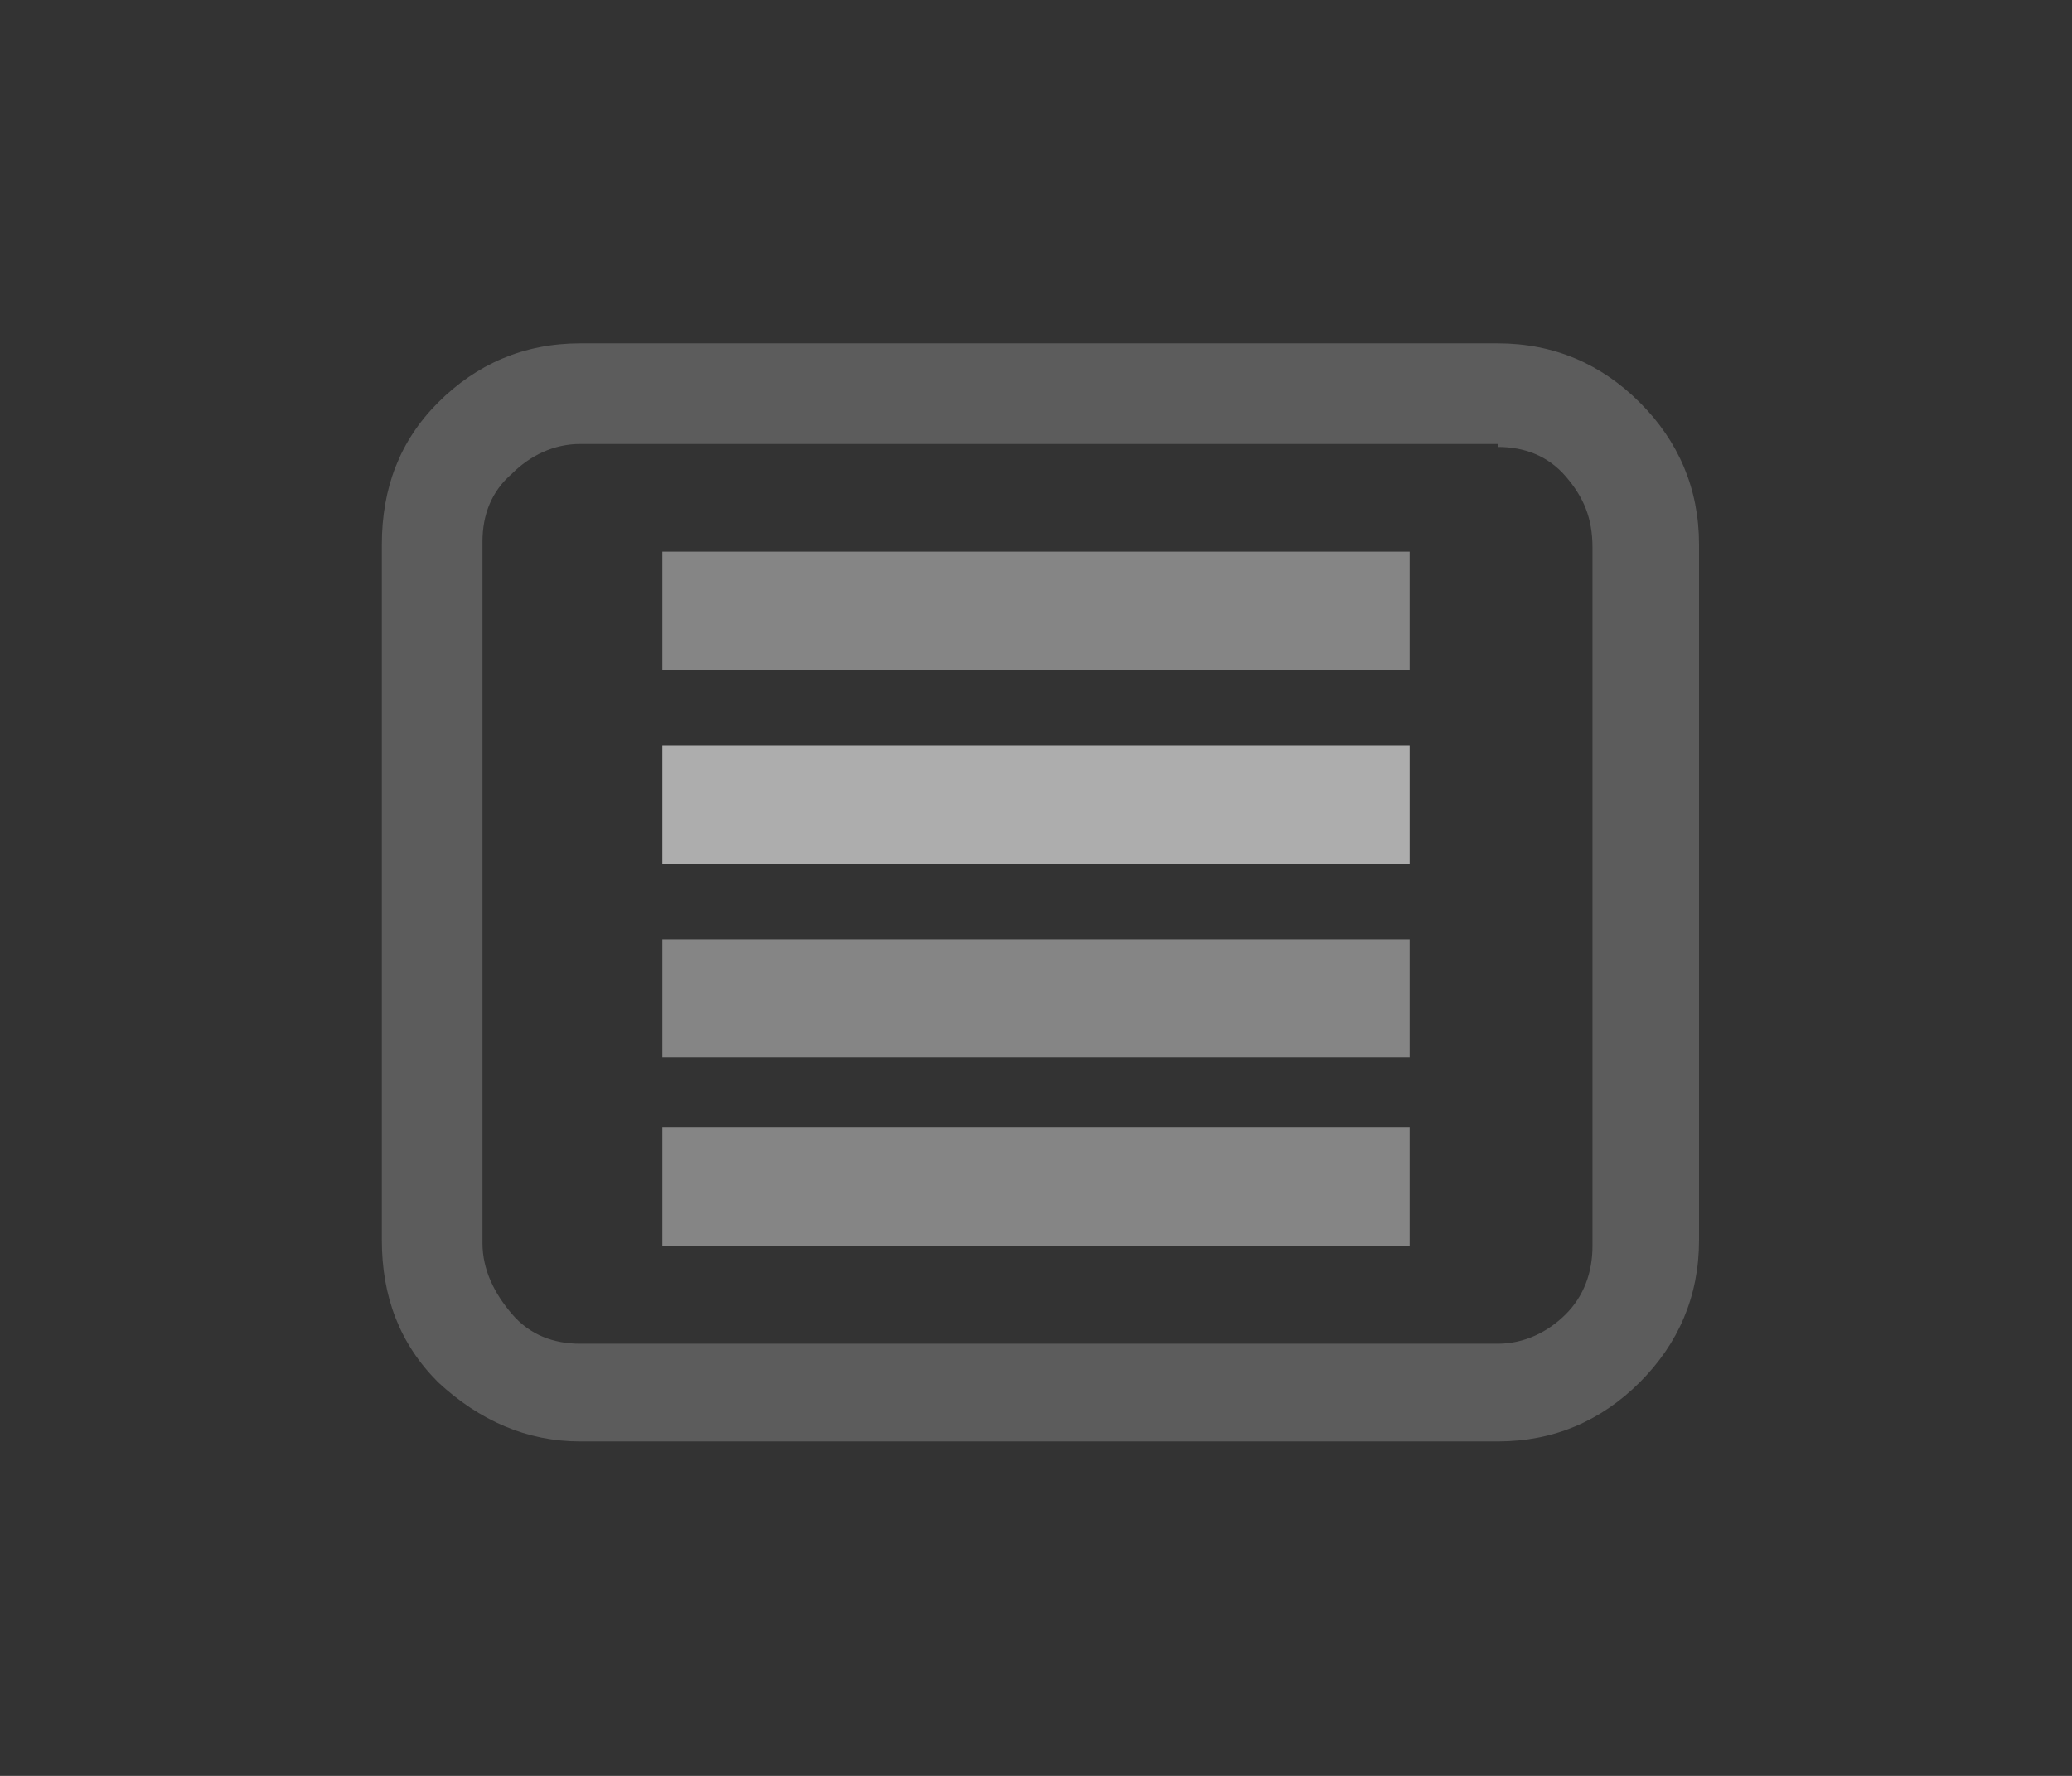 <?xml version="1.0" encoding="utf-8"?>
<!-- Generator: Adobe Illustrator 27.6.1, SVG Export Plug-In . SVG Version: 6.00 Build 0)  -->
<svg version="1.1" id="menu_Anim" image-rendering="optimizeQuality"
	 xmlns="http://www.w3.org/2000/svg" xmlns:xlink="http://www.w3.org/1999/xlink" x="0px" y="0px" viewBox="0 0 70 60"
	 style="enable-background:new 0 0 70 60;" xml:space="preserve">
<rect x="0" y="0" width="70" height="60" fill="#333333" stroke="none"/>
<style type="text/css">
	.st0{opacity:0.4;}
	.st1{fill:#FFFFFF;}
	.st2{opacity:0.6;}
	.st3{opacity:0.2;fill:#FFFFFF;enable-background:new    ;}
</style>
<g id="line" class="st0">
	<path class="st1" d="M47.623,42.086v-4H22.377v4H47.623z"/>
</g>
<g id="line_00000067235909958638979110000012615071419832360884_" class="st0">
	<path class="st1" d="M47.623,35.736V31.736H22.377v4H47.623z"/>
</g>
<g id="line_00000000224989381409743740000011174625755587901337_" class="st2">
	<path class="st1" d="M47.623,29.186V25.186H22.377v4H47.623z"/>
</g>
<g id="line_00000041996705038560733120000011938040266600104081_" class="st0">
	<path class="st1" d="M47.623,22.637V18.637H22.377v4H47.623z"/>
</g>
<path class="st3" d="M55.4,13.6c-1.3-1.3-2.9-2-4.8-2h-31
	c-1.9,0-3.5,0.7-4.8,2s-1.9,2.9-1.9,4.8v23.5
	c0,1.9,0.6,3.5,1.9,4.8c1.4,1.3,3,2,4.8,2h31
	c1.9,0,3.5-0.7,4.8-2s2-2.9,2-4.8V18.4
	C57.4,16.5,56.7,14.9,55.4,13.6 M50.6,15.1
	c0.9,0,1.7,0.3,2.3,1c0.6,0.7,0.9,1.4,0.9,2.4v23.6
	c0,0.9-0.3,1.7-0.9,2.3c-0.6,0.6-1.4,1-2.3,1h-31
	c-0.9,0-1.7-0.3-2.3-1c-0.6-0.7-1-1.5-1-2.4V18.3
	c0-0.9,0.3-1.7,1-2.3c0.6-0.6,1.4-1,2.3-1h31V15.1z"/>
</svg>
